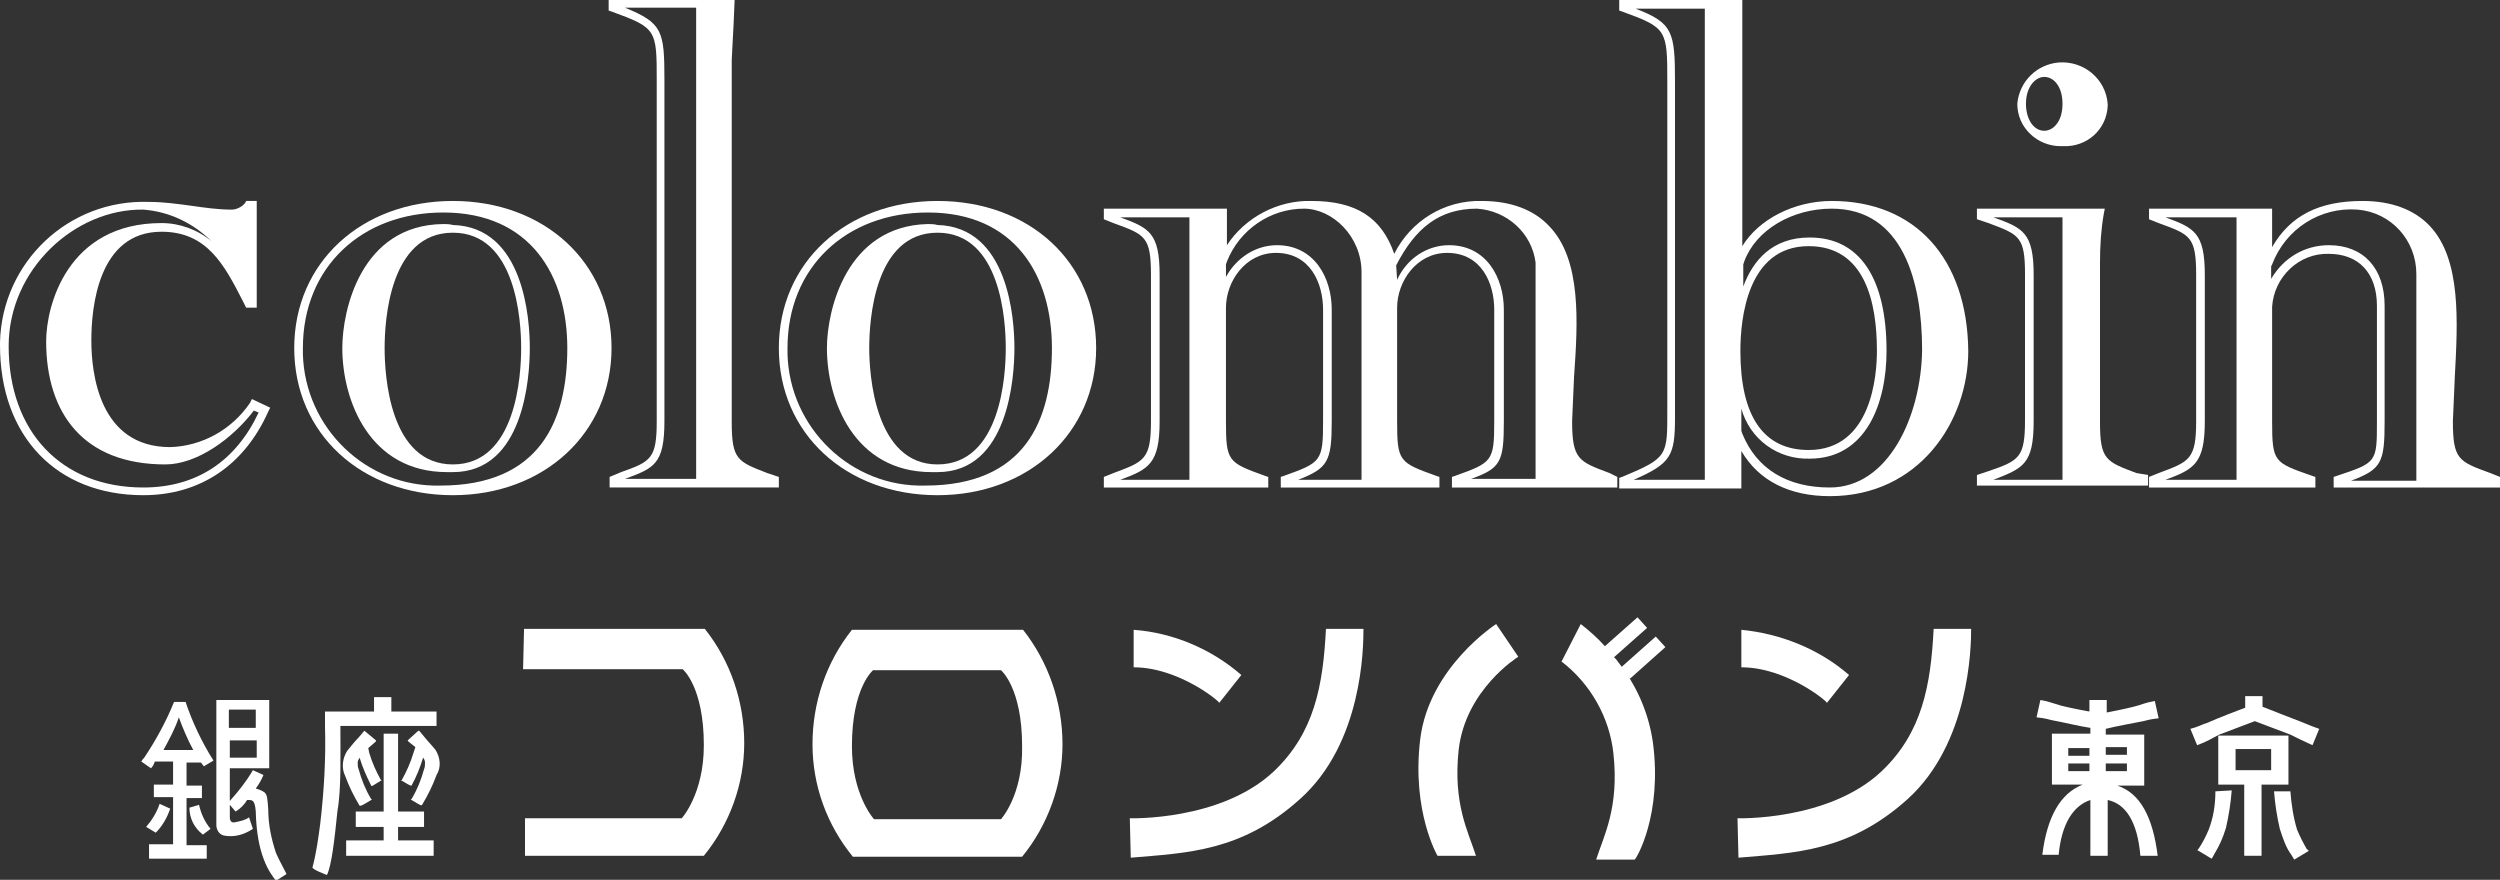 <?xml version="1.0" encoding="utf-8"?>
<!-- Generator: Adobe Illustrator 26.5.0, SVG Export Plug-In . SVG Version: 6.00 Build 0)  -->
<svg version="1.1" id="レイヤー_1" xmlns="http://www.w3.org/2000/svg" xmlns:xlink="http://www.w3.org/1999/xlink" x="0px"
	 y="0px" viewBox="0 0 260 91.5" style="enable-background:new 0 0 260 91.5;" xml:space="preserve">
<rect x="0" y="0" width="260" height="91.5" fill="#333333" stroke="none"/>
<style type="text/css">
	.st0{fill:#FFFFFF;}
</style>
<g id="logo">
	<path id="パス_79" class="st0" d="M26.2,20.9h-0.6l-0.1,0.2c-0.3,0.4-0.9,0.7-1.4,0.7c-1.4,0-2.8-0.2-4.2-0.4
		c-1.5-0.2-2.9-0.4-4.4-0.4C7.1,20.7,0.2,27.3,0,35.6c0,0.1,0,0.2,0,0.3c0,9.5,5.9,15.6,14.9,15.6c5.9,0,10.5-3.1,13-8.7l0.2-0.4
		l-1.9-0.9L26,41.9c-1.9,2.8-5,4.5-8.3,4.6c-7.4,0-8.2-7.7-8.2-11.1c0-3.4,0.7-11.3,7.3-11.3c4.7,0,6.5,3.4,8.4,7.1l0.4,0.8h1.1
		V20.9H26.2z M0.9,36c0-8,6.9-14.3,14-14.2c2.7,0.2,5.2,1.4,7.1,3.3c-1.4-1.2-3.3-1.9-5.2-1.9C7,23.2,4.8,31.8,4.8,35.5
		c0,7.4,3.8,12.8,12.4,12.8c3.3,0,7-2.7,9.2-5.6c0.2,0.1,0.3,0.1,0.5,0.2c-2.4,5.1-6.5,7.8-12,7.8C6.4,50.7,0.9,44.9,0.9,36"/>
	<path id="パス_80" class="st0" d="M46.1,23.3c-8.6,0.1-10.5,9-10.5,12.9c0,5.4,2.8,12.9,10.9,12.9h0.6c7.4,0,8-9.9,8-12.9
		s-0.6-12.6-8-12.8C46.8,23.3,46.3,23.3,46.1,23.3 M40,36.2c0-2.8,0.5-12,7.1-12s7.1,9.2,7.1,12s-0.5,12.1-7.1,12.1S40,39,40,36.2"
		/>
	<path id="パス_81" class="st0" d="M30.6,36.2c0,8.9,7,15.3,16.5,15.3s16.5-6.5,16.5-15.3c0-8.9-7-15.3-16.5-15.3
		S30.6,27.3,30.6,36.2 M31.5,36.2c0-8.4,6.1-14.1,14.6-14.1c9.1,0,12.9,6.6,12.9,14.1c0,7.5-2.8,14.3-13.2,14.3
		c-7.7,0.2-14.1-6-14.3-13.7C31.5,36.6,31.5,36.4,31.5,36.2"/>
	<path id="パス_82" class="st0" d="M96.5,23.3C88,23.5,86,32.3,86,36.2c0,5.4,2.8,12.9,10.9,12.9h0.6c7.4,0,8-9.9,8-12.9
		s-0.6-12.6-8-12.8C97.2,23.3,96.7,23.3,96.5,23.3 M90.4,36.2c0-2.8,0.5-12,7.1-12c6.6,0,7.1,9.2,7.1,12s-0.5,12.1-7.1,12.1
		C91,48.3,90.4,39,90.4,36.2"/>
	<path id="パス_83" class="st0" d="M81,36.2c0,8.9,7,15.3,16.5,15.3s16.5-6.5,16.5-15.3c0-8.9-6.9-15.3-16.5-15.3
		C88,20.9,81,27.3,81,36.2 M81.9,36.2c0-8.4,6.1-14.1,14.6-14.1c9.1,0,12.9,6.6,12.9,14.1c0,7.5-2.8,14.3-13.2,14.3
		c-7.7,0.2-14.1-6-14.3-13.7C81.9,36.6,81.9,36.4,81.9,36.2"/>
	<path id="パス_84" class="st0" d="M79.8,49.2c-3.1-1.2-3.7-1.4-3.7-5.3V6.2l0.2-3.8L76.4,0L76,0H63.3v1.1l0.3,0.1
		c4.7,1.7,4.7,1.9,4.7,7.2v35.4c0,3.9-0.6,4.2-3.7,5.3l-1.2,0.5l0,0.3v0.8H81v-1.1L79.8,49.2z M75.5,0.9L75.5,0.9z M69.1,43.8V8.3
		c0-5.1-0.2-5.9-4.1-7.5h7.4v49H65C68,48.7,69.1,48.3,69.1,43.8"/>
	<path id="パス_85" class="st0" d="M214.6,15.2c2.4,0.1,4.5-1.7,4.6-4.2c0-0.1,0-0.1,0-0.2c-0.2-2.6-2.5-4.5-5.1-4.3
		c-2.3,0.2-4.1,2-4.3,4.3c0,2.5,2.1,4.4,4.5,4.4C214.5,15.2,214.5,15.2,214.6,15.2 M212.6,8c1,0,1.9,1,1.9,2.8c0,1.9-1,2.8-1.9,2.8
		c-1.1,0-1.9-1.2-1.9-2.8C210.7,9,211.7,8,212.6,8"/>
	<path id="パス_86" class="st0" d="M222.2,49.2c-3.2-1.2-3.8-1.4-3.8-5.3V27.3c0-1.7,0.1-3.4,0.4-5.1l0.1-0.5h-13.3v1.1l1.2,0.4
		c3.2,1.2,3.8,1.4,3.8,5.3v15.2c0,3.9-0.6,4.2-3.8,5.3l-1.2,0.4v1.1h17.8v-1.1L222.2,49.2z M211.5,43.8V28.6c0-4.4-1.1-4.9-4.2-6
		h7.2v27.3h-7.2C210.4,48.7,211.5,48.3,211.5,43.8"/>
	<path id="パス_87" class="st0" d="M259,49.2c-3.3-1.2-3.9-1.4-3.9-5.4l0.2-4.6c0.3-5.7,0.7-12.2-2.6-15.7c-1.6-1.7-4-2.6-7-2.6
		c-4.5,0-7.5,1.5-9.4,4.8v-4h-12.8v1.1l1,0.4c3.3,1.2,3.9,1.4,3.9,5.4v15.2c0,4-0.7,4.2-3.9,5.4l-1,0.4v1.1h17.3v-1.1l-0.3-0.1
		c-4-1.4-4.2-1.4-4.2-5.7V31.9c0.2-3.1,2.8-5.6,5.9-5.5c3.1,0,5,2,5,5.4v12c0,4.3,0,4.3-4.2,5.7l-0.3,0.1v1.1H260v-1.1L259,49.2z
		 M229.3,43.8V28.6c0-4.4-1.1-4.9-4.1-6h7.4v27.3h-7.4C228.2,48.8,229.3,48.2,229.3,43.8 M248,43.8v-12c0-3.9-2.2-6.3-5.8-6.3
		c-2.5,0-4.7,1.3-6,3.5v-1.3l0.1-0.2c1.4-3.7,5-6,8.9-5.7c3.5,0.3,6.1,3.2,6.1,6.7c0,0.5,0,1,0,1.5v0l0,20h-6.8
		C247.7,48.8,248,48.1,248,43.8"/>
	<path id="パス_88" class="st0" d="M167.4,49.2c-3.2-1.2-3.9-1.4-3.9-5.4l0.2-4.6c0.4-5.7,0.8-12.2-2.6-15.7c-1.6-1.7-4-2.6-7-2.6
		c-3.9-0.1-7.4,2.1-9.1,5.5c-1.3-3.8-4-5.5-8.6-5.5c-3.5-0.1-6.9,1.7-8.8,4.6v-3.8h-12.8v1.1l1,0.4c3.3,1.2,3.9,1.4,3.9,5.4v15.2
		c0,4-0.7,4.2-3.9,5.4l-1,0.4v1.1h17.1v-1.1l-0.3-0.1c-3.9-1.4-4.1-1.5-4.1-5.7V32c0-2.7,2-5.7,5.2-5.7c3.6,0,4.9,3.2,4.9,5.9v11.6
		c0,4.2-0.2,4.3-4.1,5.7l-0.3,0.1v1.1h16.5v-1.1l-0.3-0.1c-3.9-1.4-4.1-1.5-4.1-5.7V32c0-2.7,2-5.7,5.2-5.7c3.6,0,4.9,3.2,4.9,5.9
		v11.6c0,4.2-0.2,4.3-4.1,5.7l-0.3,0.1v1.1h17.2v-1.1L167.4,49.2z M120.6,43.8V28.6c0-4.4-1.1-4.9-4.1-6h7.2v27.3h-7.2
		C119.5,48.8,120.6,48.2,120.6,43.8 M138.5,43.8V32.2c0-3.3-1.8-6.7-5.7-6.7c-2.2,0-4.2,1.3-5.3,3.3v-1.3h0l0.1-0.3
		c1.3-3.3,4.5-5.5,8-5.5c3,0,6,2.9,6,6.6v21.6H135C138.1,48.7,138.5,48,138.5,43.8 M156.4,43.8V32.2c0-3.3-1.8-6.7-5.7-6.7
		c-2.3,0-4.4,1.4-5.4,3.6l-0.1-1.5c2-3.9,4.5-5.9,8.4-5.9c3.1,0.2,5.7,2.5,6.1,5.6v22.5H153C156.1,48.7,156.4,48,156.4,43.8"/>
	<path id="パス_89" class="st0" d="M190.5,20.9c-3.9,0-7.6,1.9-9.3,4.7V0.3h0V0h-12.8v1.1l0.3,0.1c4.7,1.7,4.7,1.9,4.7,7.4v34
		c0,4.8,0.1,5-4.7,7l-0.3,0.1v1.1h12.7v-3.9c1.8,3.1,5,4.7,9.2,4.7c9.3,0,14.4-7.8,14.4-15.1C204.6,26.9,199.2,20.9,190.5,20.9
		 M188.1,25.6c5.9,0,7.1,5.9,7.1,10.9c0,2.4-0.5,10.3-7.1,10.3c-4.7,0-7.1-3.5-7.1-10.3C181,33.2,181.7,25.6,188.1,25.6 M169.9,49.9
		c3.9-1.7,4.3-2.5,4.3-6.5c0-0.3,0-2.2,0-2.2V8.6c0-5.3-0.2-6.2-4.1-7.7h7.2v49H169.9z M190.3,50.7c-4.4,0-7.6-1.9-9.1-5.6l-0.1-0.3
		h0v-2.3c0.9,3.2,3.8,5.3,7.1,5.2c5.9,0,8-5.8,8-11.2c0-7.6-2.8-11.8-8-11.8c-3.9,0-5.9,2.4-6.9,5.1v-2.3h0l0.1-0.3
		c1.2-3.3,5-5.5,9.1-5.5c7.4,0,9.4,7.6,9.4,14.7C199.8,43.3,196.4,50.7,190.3,50.7"/>
	<path id="パス_90" class="st0" d="M106.4,65.5H88.6c-2.7,3.4-4.1,7.6-4.1,11.9c0,4.3,1.5,8.4,4.2,11.7h17.6
		c2.7-3.3,4.2-7.5,4.2-11.7C110.5,73,109,68.8,106.4,65.5 M104.1,85.2H90.9c0,0-2.3-2.5-2.3-7.6c0-6.1,2.2-7.9,2.2-7.9h13.3
		c0,0,2.2,1.8,2.2,7.9C106.4,82.7,104.1,85.2,104.1,85.2"/>
	<path id="パス_91" class="st0" d="M54.4,69.6H71c0,0,2.2,1.8,2.2,7.9c0,5.1-2.3,7.6-2.3,7.6H54.6V89h18.6
		c2.7-3.3,4.2-7.5,4.2-11.7c0-4.3-1.4-8.5-4.1-11.9l-18.8,0L54.4,69.6z"/>
	<path id="パス_92" class="st0" d="M117.9,69.4v-3.9c4.1,0.3,8.1,2,11.2,4.7l-2.3,2.9C126.9,73,122.6,69.4,117.9,69.4"/>
	<path id="パス_93" class="st0" d="M117.5,85.1c0,0,9.5,0.3,15-4.9c4.2-4,5.1-8.9,5.4-14.8h3.9c0,2-0.1,11.9-6.6,17.7
		c-6.1,5.5-11.8,5.6-17.6,6.1L117.5,85.1z"/>
	<path id="パス_94" class="st0" d="M181.1,69.4v-3.9c4.1,0.4,8.1,2,11.2,4.7l-2.3,2.9C190.1,73,185.8,69.4,181.1,69.4"/>
	<path id="パス_95" class="st0" d="M180.7,85.1c0,0,9.5,0.3,15-4.9c4.2-4,5.1-8.9,5.4-14.8h3.9c0,2-0.2,11.9-6.6,17.7
		c-6.1,5.5-11.8,5.6-17.6,6.1L180.7,85.1z"/>
	<path id="パス_96" class="st0" d="M238,81.6v-5.1h-7.3v5.1h2.7V89h1.8v-7.4H238z M232.5,77.9h3.7v2.2h-3.7V77.9z"/>
	<path id="パス_97" class="st0" d="M230.4,82.3c0,1.4-0.2,2.7-0.7,4c-0.3,0.7-0.6,1.3-1,1.9c-0.1,0.1-0.1,0.2-0.2,0.2l1.5,0.9
		c0.1-0.1,0.2-0.3,0.3-0.5c0.5-0.8,0.9-1.7,1.2-2.7c0.3-1.3,0.5-2.6,0.6-3.9c0,0,0,0,0,0L230.4,82.3z"/>
	<path id="パス_98" class="st0" d="M238.9,86.3c-0.4-1.3-0.6-2.7-0.7-4h-1.7c0,0,0,0,0,0c0.1,1.3,0.3,2.6,0.6,3.9
		c0.3,0.9,0.6,1.9,1.2,2.7c0.1,0.2,0.2,0.3,0.3,0.5l1.5-0.9c0-0.1-0.1-0.1-0.2-0.2C239.5,87.6,239.2,87,238.9,86.3"/>
	<path id="パス_99" class="st0" d="M239.4,75.1c-1.6-0.6-2.8-1.1-4.1-1.6v-1.1h-1.8v1.2c-1.3,0.5-2.4,0.9-4,1.6
		c-0.4,0.1-0.9,0.4-1.7,0.6l0.7,1.7c1.1-0.4,1.5-0.7,2.3-1.1c0,0,1.6-0.6,3.7-1.4c2.1,0.8,3.7,1.4,3.7,1.4c0.8,0.4,1.2,0.6,2.3,1.1
		l0.7-1.7C240.3,75.5,239.7,75.2,239.4,75.1"/>
	<path id="パス_100" class="st0" d="M220.2,81.7h2.8v-5.3h-4v-0.6c1.2-0.3,2.4-0.5,3.9-0.8c0.4-0.1,0.7-0.2,1.6-0.3l-0.4-1.8
		c-1.1,0.2-1.4,0.4-2.2,0.6c0,0-1.2,0.3-2.8,0.6v-1.3h-1.8V74c-1.7-0.3-2.9-0.6-2.9-0.6c-0.7-0.2-1.5-0.5-2.2-0.6l-0.4,1.8
		c0.9,0.1,1.2,0.2,1.6,0.3c1.6,0.3,2.7,0.6,4,0.8v0.6h-4v5.3h3.2c-2.3,0.9-3.7,3.3-4.2,7.3v0h1.7c0.3-3.2,1.5-5.1,3.3-5.7V89h1.8
		v-5.8c1.9,0.4,3.1,2.3,3.4,5.8h1.8v0C223.9,85,222.6,82.5,220.2,81.7 M221.2,80.2h-2.2v-0.8h2.2V80.2z M221.2,78.5h-2.2v-0.8h2.2
		V78.5z M215.1,77.8h2.2v0.8h-2.2L215.1,77.8z M215.1,79.4h2.2v0.8h-2.2L215.1,79.4z"/>
	<path id="パス_101" class="st0" d="M35.4,75.5h10V74h-4.7v-1.5h-1.8V74h-5.1v1.5l0,0c0.1,3.4-0.1,6.8-0.5,10.2
		c-0.2,1.5-0.4,3-0.8,4.5c-0.1,0.2,1.5,0.8,1.5,0.8c0.5-1,0.8-3.8,1.1-6.7C35.5,82.1,35.4,78.4,35.4,75.5"/>
	<path id="パス_102" class="st0" d="M41.4,86h2.7v-1.6h-2.7v-8.1h-1.5v8.1h-2.9V86h2.9v1.4H36V89h9.1v-1.6h-3.7L41.4,86z"/>
	<path id="パス_103" class="st0" d="M38.6,83.2l0.1,0l-0.1-0.1c-0.6-1-1-2-1.3-3.1c-0.1-0.2-0.1-0.5-0.1-0.7
		c0-0.2,0.1-0.3,0.2-0.5c0.3,1,0.7,1.9,1.2,2.9c0.1,0.1,0,0.1,1-0.5l0.1,0l-0.1-0.1c-0.5-0.9-0.9-1.8-1.2-2.8l-0.1-0.5
		c0.6-0.5,0.8-0.7,0.8-0.7V77L37.9,76l-0.1,0.1l-0.5,0.6c-0.4,0.4-0.8,0.9-1.2,1.4c-0.5,0.8-0.6,1.8-0.2,2.6
		c0.4,1.1,0.9,2.1,1.5,3.1C37.6,83.8,37.6,83.8,38.6,83.2"/>
	<path id="パス_104" class="st0" d="M45.3,78c-0.4-0.5-0.8-0.9-1.2-1.4l-0.5-0.6L43.5,76L42.4,77V77c0,0.1,0.2,0.2,0.8,0.7
		L43,78.3c-0.3,1-0.7,1.9-1.2,2.8l-0.1,0.1l0.1,0c1,0.6,0.9,0.5,1,0.5c0.5-0.9,0.9-1.9,1.2-2.9c0.1,0.1,0.2,0.3,0.2,0.5
		c0,0.2,0,0.5-0.1,0.7c-0.3,1.1-0.7,2.1-1.3,3.1l-0.1,0.1l0.1,0c1,0.6,1,0.6,1.1,0.5c0.6-1,1.1-2,1.5-3.1
		C45.9,79.8,45.8,78.8,45.3,78"/>
	<path id="パス_105" class="st0" d="M22.2,79.1c-1.2-1.9-2.2-4-2.9-6.1c0,0-1.2,0-1.2,0c-0.8,2-1.9,4-3.1,5.8
		c-0.1,0.1-0.2,0.2-0.3,0.4l1,0.7c0.2-0.2,0.3-0.4,0.4-0.7H18v2.4h-2v1.3h2v4.9h-2.5v1.5h6v-1.4h-2.1V83H21v-1.3h-1.6v-2.4h1.5
		c0.1,0.1,0.2,0.3,0.3,0.4L22.2,79.1C22.2,79.1,22.2,79.1,22.2,79.1 M18.6,74.6c0.4,1.1,0.9,2.3,1.5,3.4H17
		C17.6,76.9,18.2,75.8,18.6,74.6"/>
	<path id="パス_106" class="st0" d="M19.7,84c0,1.1,0.5,2.1,1.4,2.8l0.8-0.6c-0.6-0.7-1-1.6-1.2-2.5L19.7,84z"/>
	<path id="パス_107" class="st0" d="M17.7,84.1l-1.1-0.5c-0.3,0.9-0.8,1.7-1.4,2.4l1,0.6C16.9,85.9,17.4,85,17.7,84.1"/>
	<path id="パス_108" class="st0" d="M28.7,88.7c-0.5-1.5-0.8-3-0.8-4.5c-0.1-1.3-0.1-1.5-0.4-1.8c-0.3-0.2-0.6-0.3-0.9-0.4
		c0.3-0.4,0.6-0.9,0.8-1.4l-1.1-0.5c-0.7,1.2-1.5,2.2-2.4,3.2v-3.4H28v-7.1h-5.5v0h0c0,0,0,12,0,13c0,0.5,0.3,1,0.8,1.1
		c1.1,0.2,2.1-0.1,3-0.7L25.9,85c-0.4,0.3-0.9,0.4-1.4,0.5c-0.3,0.1-0.6,0-0.6-0.5v-1.3l0.6,0.7c0.5-0.3,0.9-0.7,1.2-1.2
		c0.5,0,0.8-0.1,0.9,1.2c0.1,4.5,1.4,6.3,2.1,7.2l1.1-0.7C29.4,90.1,29,89.4,28.7,88.7 M23.9,77h2.8v1.8h-2.8V77z M26.6,75.7h-2.8
		v-1.9h2.8V75.7z"/>
	<path id="パス_109" class="st0" d="M155.6,64.9l2.3,3.4c0,0-5.5,3.4-6.2,9.7c-0.6,5.6,1,8.5,1.8,11h-4c0,0-2.7-4.6-1.8-12.1
		S155.6,64.9,155.6,64.9"/>
	<path id="パス_110" class="st0" d="M171.9,77.2c-0.4-2.8-1.5-5.5-3.2-7.8l-0.6-0.8c-0.2-0.2-0.4-0.4-0.5-0.6l-0.7-0.8
		c-0.7-0.8-1.6-1.6-2.5-2.3l-2,3.9c3,2.3,5,5.8,5.4,9.6c0.6,5.6-1,8.5-1.8,11h4C170.2,89.3,172.9,84.7,171.9,77.2"/>
	<path id="パス_111" class="st0" d="M167.8,68.4l3.5-3.1l-1-1.1l-3.5,3.1L167.8,68.4z"/>
	<path id="パス_112" class="st0" d="M169.5,70.6l3.7-3.3l-1-1.1l-3.6,3.2L169.5,70.6z"/>
</g>
</svg>
